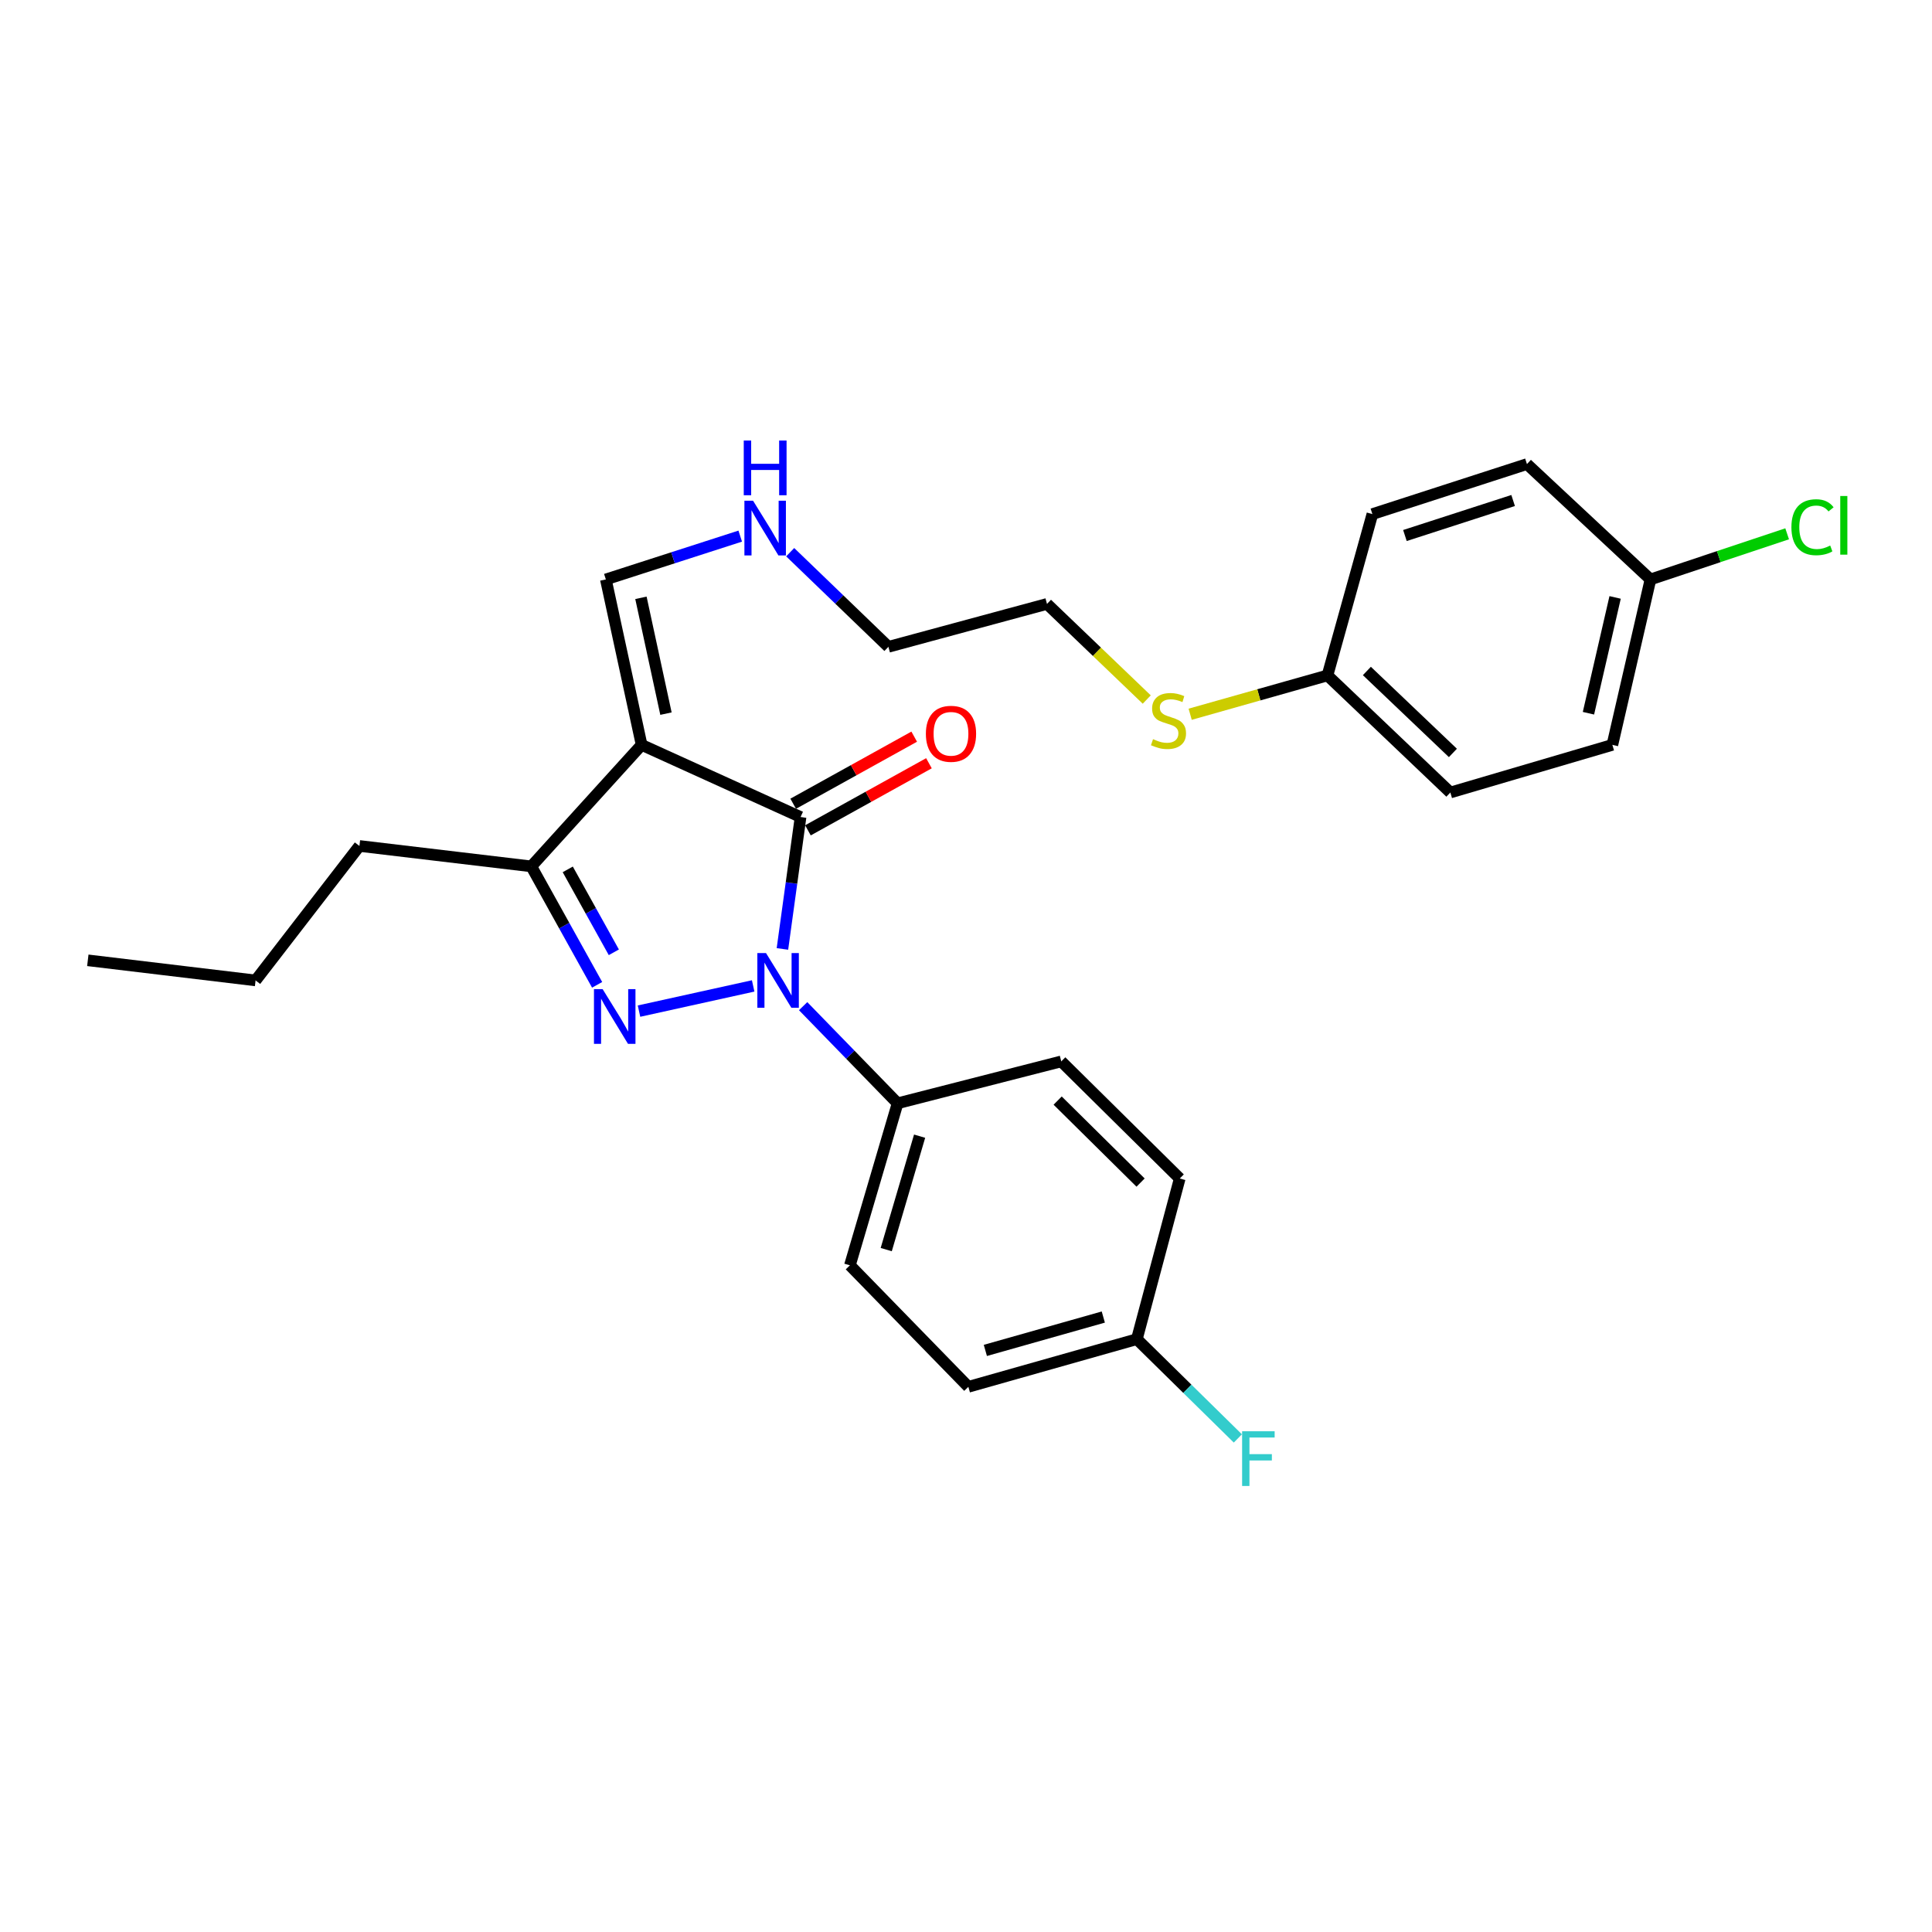 <?xml version='1.0' encoding='iso-8859-1'?>
<svg version='1.1' baseProfile='full'
              xmlns='http://www.w3.org/2000/svg'
                      xmlns:rdkit='http://www.rdkit.org/xml'
                      xmlns:xlink='http://www.w3.org/1999/xlink'
                  xml:space='preserve'
width='1000px' height='1000px' viewBox='0 0 1000 1000'>
<!-- END OF HEADER -->
<rect style='opacity:1.0;fill:#FFFFFF;stroke:none' width='1000' height='1000' x='0' y='0'> </rect>
<path class='bond-0' d='M 389.838,510.311 L 330.752,523.354' style='fill:none;fill-rule:evenodd;stroke:#0000FF;stroke-width:6px;stroke-linecap:butt;stroke-linejoin:miter;stroke-opacity:1' />
<path class='bond-1' d='M 404.983,491.168 L 409.677,457.033' style='fill:none;fill-rule:evenodd;stroke:#0000FF;stroke-width:6px;stroke-linecap:butt;stroke-linejoin:miter;stroke-opacity:1' />
<path class='bond-1' d='M 409.677,457.033 L 414.372,422.897' style='fill:none;fill-rule:evenodd;stroke:#000000;stroke-width:6px;stroke-linecap:butt;stroke-linejoin:miter;stroke-opacity:1' />
<path class='bond-4' d='M 415.701,520.787 L 440.147,545.924' style='fill:none;fill-rule:evenodd;stroke:#0000FF;stroke-width:6px;stroke-linecap:butt;stroke-linejoin:miter;stroke-opacity:1' />
<path class='bond-4' d='M 440.147,545.924 L 464.593,571.062' style='fill:none;fill-rule:evenodd;stroke:#000000;stroke-width:6px;stroke-linecap:butt;stroke-linejoin:miter;stroke-opacity:1' />
<path class='bond-3' d='M 309.074,509.747 L 292.038,479.092' style='fill:none;fill-rule:evenodd;stroke:#0000FF;stroke-width:6px;stroke-linecap:butt;stroke-linejoin:miter;stroke-opacity:1' />
<path class='bond-3' d='M 292.038,479.092 L 275.002,448.436' style='fill:none;fill-rule:evenodd;stroke:#000000;stroke-width:6px;stroke-linecap:butt;stroke-linejoin:miter;stroke-opacity:1' />
<path class='bond-3' d='M 317.72,492.906 L 305.795,471.447' style='fill:none;fill-rule:evenodd;stroke:#0000FF;stroke-width:6px;stroke-linecap:butt;stroke-linejoin:miter;stroke-opacity:1' />
<path class='bond-3' d='M 305.795,471.447 L 293.87,449.988' style='fill:none;fill-rule:evenodd;stroke:#000000;stroke-width:6px;stroke-linecap:butt;stroke-linejoin:miter;stroke-opacity:1' />
<path class='bond-2' d='M 414.372,422.897 L 332.097,385.545' style='fill:none;fill-rule:evenodd;stroke:#000000;stroke-width:6px;stroke-linecap:butt;stroke-linejoin:miter;stroke-opacity:1' />
<path class='bond-6' d='M 418.187,429.779 L 449.504,412.416' style='fill:none;fill-rule:evenodd;stroke:#000000;stroke-width:6px;stroke-linecap:butt;stroke-linejoin:miter;stroke-opacity:1' />
<path class='bond-6' d='M 449.504,412.416 L 480.821,395.054' style='fill:none;fill-rule:evenodd;stroke:#FF0000;stroke-width:6px;stroke-linecap:butt;stroke-linejoin:miter;stroke-opacity:1' />
<path class='bond-6' d='M 410.556,416.015 L 441.873,398.652' style='fill:none;fill-rule:evenodd;stroke:#000000;stroke-width:6px;stroke-linecap:butt;stroke-linejoin:miter;stroke-opacity:1' />
<path class='bond-6' d='M 441.873,398.652 L 473.19,381.29' style='fill:none;fill-rule:evenodd;stroke:#FF0000;stroke-width:6px;stroke-linecap:butt;stroke-linejoin:miter;stroke-opacity:1' />
<path class='bond-5' d='M 332.097,385.545 L 313.587,299.913' style='fill:none;fill-rule:evenodd;stroke:#000000;stroke-width:6px;stroke-linecap:butt;stroke-linejoin:miter;stroke-opacity:1' />
<path class='bond-5' d='M 344.703,369.375 L 331.746,309.433' style='fill:none;fill-rule:evenodd;stroke:#000000;stroke-width:6px;stroke-linecap:butt;stroke-linejoin:miter;stroke-opacity:1' />
<path class='bond-27' d='M 332.097,385.545 L 275.002,448.436' style='fill:none;fill-rule:evenodd;stroke:#000000;stroke-width:6px;stroke-linecap:butt;stroke-linejoin:miter;stroke-opacity:1' />
<path class='bond-18' d='M 275.002,448.436 L 186.039,437.865' style='fill:none;fill-rule:evenodd;stroke:#000000;stroke-width:6px;stroke-linecap:butt;stroke-linejoin:miter;stroke-opacity:1' />
<path class='bond-7' d='M 464.593,571.062 L 439.911,654.928' style='fill:none;fill-rule:evenodd;stroke:#000000;stroke-width:6px;stroke-linecap:butt;stroke-linejoin:miter;stroke-opacity:1' />
<path class='bond-7' d='M 475.989,588.085 L 458.711,646.791' style='fill:none;fill-rule:evenodd;stroke:#000000;stroke-width:6px;stroke-linecap:butt;stroke-linejoin:miter;stroke-opacity:1' />
<path class='bond-8' d='M 464.593,571.062 L 549.308,549.378' style='fill:none;fill-rule:evenodd;stroke:#000000;stroke-width:6px;stroke-linecap:butt;stroke-linejoin:miter;stroke-opacity:1' />
<path class='bond-9' d='M 313.587,299.913 L 348.363,288.703' style='fill:none;fill-rule:evenodd;stroke:#000000;stroke-width:6px;stroke-linecap:butt;stroke-linejoin:miter;stroke-opacity:1' />
<path class='bond-9' d='M 348.363,288.703 L 383.14,277.493' style='fill:none;fill-rule:evenodd;stroke:#0000FF;stroke-width:6px;stroke-linecap:butt;stroke-linejoin:miter;stroke-opacity:1' />
<path class='bond-15' d='M 439.911,654.928 L 501.219,717.819' style='fill:none;fill-rule:evenodd;stroke:#000000;stroke-width:6px;stroke-linecap:butt;stroke-linejoin:miter;stroke-opacity:1' />
<path class='bond-14' d='M 549.308,549.378 L 610.625,610.004' style='fill:none;fill-rule:evenodd;stroke:#000000;stroke-width:6px;stroke-linecap:butt;stroke-linejoin:miter;stroke-opacity:1' />
<path class='bond-14' d='M 547.44,569.663 L 590.362,612.102' style='fill:none;fill-rule:evenodd;stroke:#000000;stroke-width:6px;stroke-linecap:butt;stroke-linejoin:miter;stroke-opacity:1' />
<path class='bond-23' d='M 409,285.815 L 434.419,310.307' style='fill:none;fill-rule:evenodd;stroke:#0000FF;stroke-width:6px;stroke-linecap:butt;stroke-linejoin:miter;stroke-opacity:1' />
<path class='bond-23' d='M 434.419,310.307 L 459.837,334.799' style='fill:none;fill-rule:evenodd;stroke:#000000;stroke-width:6px;stroke-linecap:butt;stroke-linejoin:miter;stroke-opacity:1' />
<path class='bond-10' d='M 687.094,349.601 L 651.561,359.648' style='fill:none;fill-rule:evenodd;stroke:#000000;stroke-width:6px;stroke-linecap:butt;stroke-linejoin:miter;stroke-opacity:1' />
<path class='bond-10' d='M 651.561,359.648 L 616.028,369.695' style='fill:none;fill-rule:evenodd;stroke:#CCCC00;stroke-width:6px;stroke-linecap:butt;stroke-linejoin:miter;stroke-opacity:1' />
<path class='bond-19' d='M 687.094,349.601 L 710.343,266.093' style='fill:none;fill-rule:evenodd;stroke:#000000;stroke-width:6px;stroke-linecap:butt;stroke-linejoin:miter;stroke-opacity:1' />
<path class='bond-20' d='M 687.094,349.601 L 750.702,410.201' style='fill:none;fill-rule:evenodd;stroke:#000000;stroke-width:6px;stroke-linecap:butt;stroke-linejoin:miter;stroke-opacity:1' />
<path class='bond-20' d='M 707.491,347.297 L 752.017,389.717' style='fill:none;fill-rule:evenodd;stroke:#000000;stroke-width:6px;stroke-linecap:butt;stroke-linejoin:miter;stroke-opacity:1' />
<path class='bond-11' d='M 588.434,693.145 L 610.625,610.004' style='fill:none;fill-rule:evenodd;stroke:#000000;stroke-width:6px;stroke-linecap:butt;stroke-linejoin:miter;stroke-opacity:1' />
<path class='bond-16' d='M 588.434,693.145 L 614.571,718.839' style='fill:none;fill-rule:evenodd;stroke:#000000;stroke-width:6px;stroke-linecap:butt;stroke-linejoin:miter;stroke-opacity:1' />
<path class='bond-16' d='M 614.571,718.839 L 640.709,744.533' style='fill:none;fill-rule:evenodd;stroke:#33CCCC;stroke-width:6px;stroke-linecap:butt;stroke-linejoin:miter;stroke-opacity:1' />
<path class='bond-28' d='M 588.434,693.145 L 501.219,717.819' style='fill:none;fill-rule:evenodd;stroke:#000000;stroke-width:6px;stroke-linecap:butt;stroke-linejoin:miter;stroke-opacity:1' />
<path class='bond-28' d='M 571.068,681.702 L 510.017,698.974' style='fill:none;fill-rule:evenodd;stroke:#000000;stroke-width:6px;stroke-linecap:butt;stroke-linejoin:miter;stroke-opacity:1' />
<path class='bond-12' d='M 854.276,299.913 L 834.559,385.545' style='fill:none;fill-rule:evenodd;stroke:#000000;stroke-width:6px;stroke-linecap:butt;stroke-linejoin:miter;stroke-opacity:1' />
<path class='bond-12' d='M 835.982,309.226 L 822.18,369.169' style='fill:none;fill-rule:evenodd;stroke:#000000;stroke-width:6px;stroke-linecap:butt;stroke-linejoin:miter;stroke-opacity:1' />
<path class='bond-17' d='M 854.276,299.913 L 889.648,288.102' style='fill:none;fill-rule:evenodd;stroke:#000000;stroke-width:6px;stroke-linecap:butt;stroke-linejoin:miter;stroke-opacity:1' />
<path class='bond-17' d='M 889.648,288.102 L 925.02,276.292' style='fill:none;fill-rule:evenodd;stroke:#00CC00;stroke-width:6px;stroke-linecap:butt;stroke-linejoin:miter;stroke-opacity:1' />
<path class='bond-29' d='M 854.276,299.913 L 790.344,240.204' style='fill:none;fill-rule:evenodd;stroke:#000000;stroke-width:6px;stroke-linecap:butt;stroke-linejoin:miter;stroke-opacity:1' />
<path class='bond-13' d='M 593.553,362.077 L 567.736,337.334' style='fill:none;fill-rule:evenodd;stroke:#CCCC00;stroke-width:6px;stroke-linecap:butt;stroke-linejoin:miter;stroke-opacity:1' />
<path class='bond-13' d='M 567.736,337.334 L 541.92,312.591' style='fill:none;fill-rule:evenodd;stroke:#000000;stroke-width:6px;stroke-linecap:butt;stroke-linejoin:miter;stroke-opacity:1' />
<path class='bond-25' d='M 186.039,437.865 L 132.294,507.462' style='fill:none;fill-rule:evenodd;stroke:#000000;stroke-width:6px;stroke-linecap:butt;stroke-linejoin:miter;stroke-opacity:1' />
<path class='bond-22' d='M 710.343,266.093 L 790.344,240.204' style='fill:none;fill-rule:evenodd;stroke:#000000;stroke-width:6px;stroke-linecap:butt;stroke-linejoin:miter;stroke-opacity:1' />
<path class='bond-22' d='M 727.188,277.184 L 783.19,259.061' style='fill:none;fill-rule:evenodd;stroke:#000000;stroke-width:6px;stroke-linecap:butt;stroke-linejoin:miter;stroke-opacity:1' />
<path class='bond-21' d='M 750.702,410.201 L 834.559,385.545' style='fill:none;fill-rule:evenodd;stroke:#000000;stroke-width:6px;stroke-linecap:butt;stroke-linejoin:miter;stroke-opacity:1' />
<path class='bond-24' d='M 459.837,334.799 L 541.92,312.591' style='fill:none;fill-rule:evenodd;stroke:#000000;stroke-width:6px;stroke-linecap:butt;stroke-linejoin:miter;stroke-opacity:1' />
<path class='bond-26' d='M 132.294,507.462 L 45.455,497.058' style='fill:none;fill-rule:evenodd;stroke:#000000;stroke-width:6px;stroke-linecap:butt;stroke-linejoin:miter;stroke-opacity:1' />
<path  class='atom-0' d='M 396.483 493.302
L 405.763 508.302
Q 406.683 509.782, 408.163 512.462
Q 409.643 515.142, 409.723 515.302
L 409.723 493.302
L 413.483 493.302
L 413.483 521.622
L 409.603 521.622
L 399.643 505.222
Q 398.483 503.302, 397.243 501.102
Q 396.043 498.902, 395.683 498.222
L 395.683 521.622
L 392.003 521.622
L 392.003 493.302
L 396.483 493.302
' fill='#0000FF'/>
<path  class='atom-1' d='M 311.917 511.969
L 321.197 526.969
Q 322.117 528.449, 323.597 531.129
Q 325.077 533.809, 325.157 533.969
L 325.157 511.969
L 328.917 511.969
L 328.917 540.289
L 325.037 540.289
L 315.077 523.889
Q 313.917 521.969, 312.677 519.769
Q 311.477 517.569, 311.117 516.889
L 311.117 540.289
L 307.437 540.289
L 307.437 511.969
L 311.917 511.969
' fill='#0000FF'/>
<path  class='atom-7' d='M 479.231 379.811
Q 479.231 373.011, 482.591 369.211
Q 485.951 365.411, 492.231 365.411
Q 498.511 365.411, 501.871 369.211
Q 505.231 373.011, 505.231 379.811
Q 505.231 386.691, 501.831 390.611
Q 498.431 394.491, 492.231 394.491
Q 485.991 394.491, 482.591 390.611
Q 479.231 386.731, 479.231 379.811
M 492.231 391.291
Q 496.551 391.291, 498.871 388.411
Q 501.231 385.491, 501.231 379.811
Q 501.231 374.251, 498.871 371.451
Q 496.551 368.611, 492.231 368.611
Q 487.911 368.611, 485.551 371.411
Q 483.231 374.211, 483.231 379.811
Q 483.231 385.531, 485.551 388.411
Q 487.911 391.291, 492.231 391.291
' fill='#FF0000'/>
<path  class='atom-10' d='M 389.785 259.173
L 399.065 274.173
Q 399.985 275.653, 401.465 278.333
Q 402.945 281.013, 403.025 281.173
L 403.025 259.173
L 406.785 259.173
L 406.785 287.493
L 402.905 287.493
L 392.945 271.093
Q 391.785 269.173, 390.545 266.973
Q 389.345 264.773, 388.985 264.093
L 388.985 287.493
L 385.305 287.493
L 385.305 259.173
L 389.785 259.173
' fill='#0000FF'/>
<path  class='atom-10' d='M 384.965 228.021
L 388.805 228.021
L 388.805 240.061
L 403.285 240.061
L 403.285 228.021
L 407.125 228.021
L 407.125 256.341
L 403.285 256.341
L 403.285 243.261
L 388.805 243.261
L 388.805 256.341
L 384.965 256.341
L 384.965 228.021
' fill='#0000FF'/>
<path  class='atom-14' d='M 596.81 382.587
Q 597.13 382.707, 598.45 383.267
Q 599.77 383.827, 601.21 384.187
Q 602.69 384.507, 604.13 384.507
Q 606.81 384.507, 608.37 383.227
Q 609.93 381.907, 609.93 379.627
Q 609.93 378.067, 609.13 377.107
Q 608.37 376.147, 607.17 375.627
Q 605.97 375.107, 603.97 374.507
Q 601.45 373.747, 599.93 373.027
Q 598.45 372.307, 597.37 370.787
Q 596.33 369.267, 596.33 366.707
Q 596.33 363.147, 598.73 360.947
Q 601.17 358.747, 605.97 358.747
Q 609.25 358.747, 612.97 360.307
L 612.05 363.387
Q 608.65 361.987, 606.09 361.987
Q 603.33 361.987, 601.81 363.147
Q 600.29 364.267, 600.33 366.227
Q 600.33 367.747, 601.09 368.667
Q 601.89 369.587, 603.01 370.107
Q 604.17 370.627, 606.09 371.227
Q 608.65 372.027, 610.17 372.827
Q 611.69 373.627, 612.77 375.267
Q 613.89 376.867, 613.89 379.627
Q 613.89 383.547, 611.25 385.667
Q 608.65 387.747, 604.29 387.747
Q 601.77 387.747, 599.85 387.187
Q 597.97 386.667, 595.73 385.747
L 596.81 382.587
' fill='#CCCC00'/>
<path  class='atom-17' d='M 642.914 740.818
L 659.754 740.818
L 659.754 744.058
L 646.714 744.058
L 646.714 752.658
L 658.314 752.658
L 658.314 755.938
L 646.714 755.938
L 646.714 769.138
L 642.914 769.138
L 642.914 740.818
' fill='#33CCCC'/>
<path  class='atom-18' d='M 927.231 272.888
Q 927.231 265.848, 930.511 262.168
Q 933.831 258.448, 940.111 258.448
Q 945.951 258.448, 949.071 262.568
L 946.431 264.728
Q 944.151 261.728, 940.111 261.728
Q 935.831 261.728, 933.551 264.608
Q 931.311 267.448, 931.311 272.888
Q 931.311 278.488, 933.631 281.368
Q 935.991 284.248, 940.551 284.248
Q 943.671 284.248, 947.311 282.368
L 948.431 285.368
Q 946.951 286.328, 944.711 286.888
Q 942.471 287.448, 939.991 287.448
Q 933.831 287.448, 930.511 283.688
Q 927.231 279.928, 927.231 272.888
' fill='#00CC00'/>
<path  class='atom-18' d='M 952.511 256.728
L 956.191 256.728
L 956.191 287.088
L 952.511 287.088
L 952.511 256.728
' fill='#00CC00'/>
</svg>
